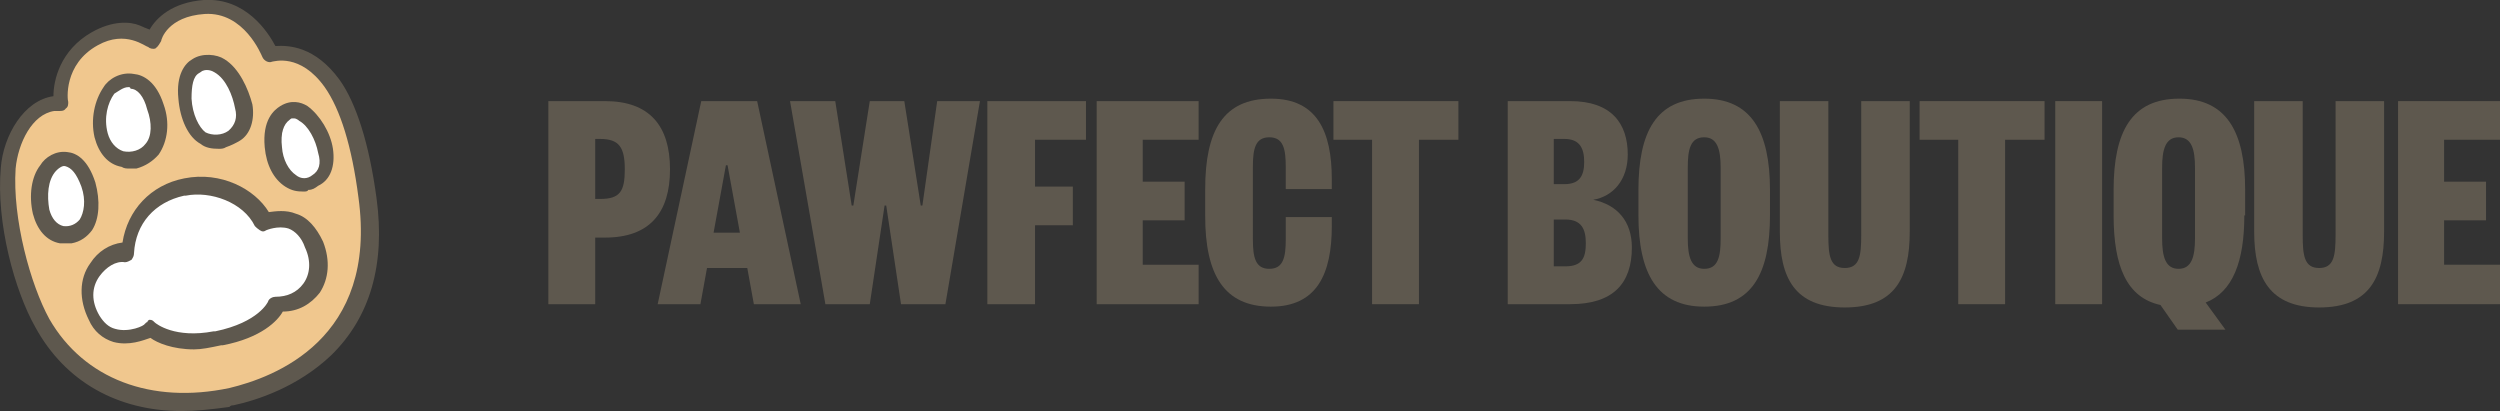 <svg xml:space="preserve" style="enable-background:new 0 0 304.1 50;" viewBox="0 0 304.1 50" y="0px" x="0px" xmlns:xlink="http://www.w3.org/1999/xlink" xmlns="http://www.w3.org/2000/svg" id="Layer_1" version="1.1">
<rect x="0" y="0" width="304.1" height="50" fill="#333333" stroke="none"/>
<style type="text/css">
	.st0{fill:#F0C78E;}
	.st1{fill:#5E584E;}
	.st2{fill:#FFFFFF;}
</style>
<g>
	<g>
		<g>
			<g>
				<g>
					<path d="M28.2,48.3c-10.3,2.2-18.7-1.1-23.1-8.9C2.6,35,0.4,26.9,0.8,20.6c0.3-4.2,3-8.3,6.4-8.1
						c0,0-0.6-5.2,4.2-7.8c4.2-2.3,7,0.2,7,0.2s0.9-3.7,6.2-4.1c5.8-0.3,8.1,5.8,8.1,5.8s4.1-1.4,7.5,3.4c1.9,2.5,3.4,6.9,4.4,13.7
						C47.1,42,33.8,47,28.2,48.3z" class="st0"></path>
					<path d="M45.8,24.1c-0.9-6.7-2.5-11.6-4.5-14.4c-3-4.1-6.2-4.2-7.8-4.1c-0.9-1.7-3.6-5.9-8.7-5.6
						c-3.9,0.3-5.8,2.2-6.6,3.6c-0.5-0.2-0.8-0.3-1.2-0.5c-1.2-0.5-3.3-0.6-5.8,0.8c-3.9,2.2-4.7,5.9-4.7,7.8
						c-3.6,0.5-6.1,4.8-6.4,8.7c-0.6,6.7,1.7,15,4.2,19.4C7.9,46.4,14.3,50,22.1,50c1.7,0,3.6-0.2,5.8-0.5c0.2-0.2,0.3-0.2,0.5-0.2
						c2.8-0.6,7.8-2.2,11.9-6.1C45,38.6,46.9,32.2,45.8,24.1z M11.9,5.5c3.4-1.9,5.8,0.2,6.1,0.2c0.2,0.2,0.6,0.3,0.9,0.2
						c0.4-0.3,0.5-0.6,0.7-0.9c0-0.2,0.8-3,5.3-3.3c4.8-0.3,6.9,5,7,5.2c0.2,0.5,0.8,0.8,1.2,0.6c0.2,0,3.4-1.1,6.4,3.1
						c1.9,2.7,3.3,7.2,4.1,13.4C46,41.3,33.3,45.9,27.9,47.2c-9.5,2-17.7-1.1-21.9-8.4c-2.3-4.2-4.5-12.2-4.1-18.3
						c0.3-3.1,2-6.6,4.7-7c0.2,0,0.5,0,0.6,0c0.3,0,0.6,0,0.8-0.3c0.3-0.2,0.3-0.5,0.3-0.8C8.2,12.2,7.7,7.8,11.9,5.5z" class="st1"></path>
				</g>
				<g>
					<path d="M13.3,11.1c-1.1,1.4-1.4,3.4-0.9,5.3c0.8,3.6,4.5,3.6,5.9,1.6c0.8-1.1,1.1-3,0.5-5
						C17.2,8.5,14.3,9.9,13.3,11.1z" class="st2"></path>
					<path d="M19.9,12.7C19,9.9,17.4,9.1,16.3,9c-1.6-0.3-3.1,0.6-3.7,1.6c-1.1,1.6-1.6,3.9-1.1,6.1
						c0.5,1.9,1.6,3.3,3.3,3.6c0.3,0.2,0.6,0.2,0.9,0.2s0.5,0,0.9,0c1.1-0.3,2-0.9,2.7-1.7C20.4,17.2,20.7,14.9,19.9,12.7z
						 M17.7,17.5c-0.6,0.8-1.7,1.1-2.7,0.9c-0.9-0.3-1.6-1.1-1.9-2.2c-0.5-1.9,0-3.7,0.8-4.8c0.5-0.3,1.1-0.8,1.7-0.8
						c0.2,0,0.2,0,0.3,0.2c0.8,0,1.6,0.9,2,2.5C18.5,14.9,18.5,16.6,17.7,17.5z" class="st1"></path>
				</g>
				<g>
					<path d="M5.8,20.2c-0.9,1.4-1.1,3.4-0.8,5.3c0.8,3.4,4.1,3.6,5.5,1.6c0.8-1.1,0.9-3,0.3-4.8
						C9.3,17.8,6.6,19.1,5.8,20.2z" class="st2"></path>
					<path d="M11.6,22.2c-0.9-2.8-2.3-3.6-3.4-3.7c-1.4-0.2-2.7,0.6-3.3,1.6C3.8,21.5,3.5,23.8,4,26
						c0.5,1.9,1.6,3.3,3.3,3.6c0.3,0,0.5,0,0.8,0c0.3,0,0.5,0,0.6,0c1.1-0.2,1.9-0.8,2.5-1.6C12.1,26.6,12.2,24.4,11.6,22.2z
						 M9.7,26.7c-0.5,0.6-1.2,0.9-2,0.8c-0.8-0.2-1.4-0.9-1.7-2c-0.3-1.7-0.2-3.6,0.8-4.7c0.2-0.2,0.5-0.5,0.9-0.6h0.2
						c0.8,0.2,1.4,0.9,2,2.5C10.5,24.4,10.2,25.9,9.7,26.7z" class="st1"></path>
				</g>
				<g>
					<path d="M26.8,8.1c1.6,0.9,2.5,3,3,4.8c0.8,3.6-2.8,5-4.8,3.7c-1.2-0.6-2-2.5-2.2-4.7C22.1,7.4,25.5,7.4,26.8,8.1z" class="st2"></path>
					<path d="M30.7,12.7c-0.5-1.9-1.6-4.4-3.4-5.5c-0.9-0.6-2.7-0.8-3.9,0c-0.9,0.5-2,1.9-1.7,4.8
						c0.2,2.5,1.2,4.7,2.7,5.5c0.6,0.5,1.4,0.6,2.2,0.6c0.3,0,0.6,0,0.9-0.2c0.6-0.2,1.2-0.5,1.7-0.8C30.5,16.3,31,14.5,30.7,12.7z
						 M24.7,8.6c0.5-0.2,1.1,0,1.4,0.2c1.4,0.8,2.2,2.8,2.5,4.4c0.3,1.1,0,2-0.8,2.7c-0.8,0.6-2,0.6-2.8,0.2
						c-0.8-0.6-1.6-2.2-1.7-4.1c0-1.6,0.2-2.7,0.9-3.1C24.4,8.8,24.6,8.6,24.7,8.6z" class="st1"></path>
				</g>
				<g>
					<path d="M36.9,13.9c1.4,0.9,2.5,2.7,2.8,4.5c0.6,3.6-2.3,4.8-4.4,3.6c-1.1-0.6-1.9-2-2-4.1
						C32.9,13.6,35.7,13.1,36.9,13.9z" class="st2"></path>
					<path d="M40.5,18.1c-0.3-2-1.6-4.1-3.1-5.2c-0.8-0.5-2-0.8-3.3,0c-0.8,0.5-2.2,1.7-1.9,5c0.2,2.2,1.1,3.9,2.5,4.8
						c0.8,0.5,1.4,0.6,2.2,0.6c0.3,0,0.5,0,0.6-0.2c0.5,0,0.8-0.2,1.2-0.5C40.2,21.9,40.8,20.2,40.5,18.1z M38,21.3
						c-0.6,0.5-1.4,0.5-2,0c-0.9-0.6-1.6-1.9-1.7-3.4c-0.2-1.7,0.2-2.8,0.9-3.3c0,0,0.2-0.2,0.3-0.2s0.2,0,0.3,0
						c0.2,0,0.5,0.2,0.6,0.3c1.1,0.6,2,2.3,2.3,3.9C39.1,19.9,38.8,20.8,38,21.3z" class="st1"></path>
				</g>
				<g>
					<path d="M15.5,30.5c0.2-3.6,2.5-6.9,6.9-7.8s8.4,1.6,9.7,4.4c0,0,4.1-2,6.1,2.7c1.9,4.5-1.2,7.5-4.5,7.3
						c0,0-1.1,2.8-7,4.2c-5.5,1.2-8.1-1.2-8.1-1.2s-4.7,2.7-6.7-1.4C9.1,33.9,12.5,30.2,15.5,30.5z" class="st2"></path>
					<path d="M39.3,29.4c-0.8-1.7-1.9-3-3.3-3.4c-1.2-0.5-2.5-0.3-3.3-0.2c-1.7-2.8-5.8-5-10.3-4.1
						c-4.1,0.8-6.9,3.9-7.5,7.8c-1.6,0.2-3,1.1-3.9,2.5c-1.4,1.9-1.4,4.5-0.2,6.9c0.6,1.4,1.7,2.3,3,2.7c1.9,0.5,3.6-0.2,4.5-0.5
						c0.8,0.6,2.7,1.4,5.3,1.4c0.9,0,1.9-0.2,3.3-0.5h0.2c4.7-0.9,6.7-3,7.3-4.1c1.9,0,3.4-0.9,4.5-2.3C40,33.9,40.2,31.7,39.3,29.4
						z M12.1,33.6c0.8-1.1,2-1.9,3.1-1.7c0.3,0,0.6-0.2,0.8-0.3c0.2-0.3,0.3-0.5,0.3-0.8c0.2-3.6,2.5-6.2,6.1-7h0.2
						c3-0.6,7,0.8,8.4,3.7c0.2,0.2,0.3,0.3,0.6,0.5c0.3,0.2,0.5,0.2,0.8,0c0,0,1.4-0.6,2.7-0.2c0.8,0.3,1.6,1.1,2,2.3
						c0.8,1.7,0.6,3.3-0.2,4.4c-0.8,1.1-2,1.6-3.4,1.6c-0.3,0-0.8,0.2-0.9,0.6c0,0-1.1,2.5-6.4,3.6H26c-4.7,0.9-7-0.9-7.2-1.1
						c-0.2-0.2-0.3-0.3-0.6-0.3c0,0-0.2,0-0.3,0.3c-0.2,0-0.2,0.2-0.3,0.2c0,0.2-1.9,1.1-3.6,0.6c-0.8-0.2-1.4-0.8-1.9-1.6
						C11.1,36.7,11.1,35,12.1,33.6z" class="st1"></path>
				</g>
				<path d="M20,25.3c-1.7,1.1-2.7,3.9-1.7,5.3c1.2,1.7,6.1,0.5,6.9-2.7S23,23.6,20,25.3z" class="st2"></path>
				<path d="M8.8,22.7c0,1.1-0.6,1.7-1.2,1.7c-0.8,0-1.4-0.6-1.4-1.6c0-1.1,0.6-2,1.2-2.2C8,20.5,8.8,21.6,8.8,22.7z" class="st2"></path>
				<path d="M16.5,13.4c0,1.1-0.6,1.7-1.4,1.7c-0.8,0-1.4-0.8-1.4-1.9s0.8-2,1.4-2.2C15.8,11.3,16.5,12.4,16.5,13.4z" class="st2"></path>
				<path d="M26.6,11c0.2,1.1-0.3,1.7-1.1,1.9c-0.8,0.2-1.4-0.5-1.6-1.6c-0.2-0.9,0.3-2,0.9-2.2
					C25.7,8.9,26.4,9.9,26.6,11z" class="st2"></path>
				<path d="M36.9,16.6c0.2,0.9-0.2,1.6-0.9,1.7c-0.6,0.2-1.2-0.3-1.6-1.2c-0.2-0.9,0.2-1.9,0.8-2.2
					C36,14.9,36.8,15.6,36.9,16.6z" class="st2"></path>
			</g>
		</g>
	</g>
	<g>
		<path d="M72.4,37h-5.7V12.3h6.9c5.4,0,7.9,3,7.9,8.3c0,5.3-2.5,8.3-7.9,8.3h-1.2V37z M73,24.2c2.4,0,3-0.9,3-3.6
			c0-2.7-0.7-3.7-3-3.7h-0.6v7.3H73z" class="st1"></path>
		<path d="M92.1,12.3L97.4,37h-5.7l-0.8-4.4H86L85.2,37h-5.2l5.3-24.7H92.1z M86.8,28.3h3.2l-1.5-8.2h-0.2L86.8,28.3z" class="st1"></path>
		<path d="M114,12.3h5.2L115,37h-5.4L107.8,25h-0.2L105.8,37h-5.4l-4.3-24.7h5.5l2,12.7h0.2l2-12.7h4.2l2,12.7h0.2
			L114,12.3z" class="st1"></path>
		<path d="M120.1,37V12.3h12v4.7h-6.2v5.7h4.6v4.7h-4.6V37H120.1z" class="st1"></path>
		<path d="M145.8,37h-12.4V12.3h12.4v4.7H139v5.1h5.1v4.7H139v5.4h6.8V37z" class="st1"></path>
		<path d="M152.4,29.1c0,2.2,0.3,3.6,2,3.6c1.7,0,2-1.4,2-3.6v-2.7h5.6v1.1c0,5.8-1.8,9.8-7.4,9.8c-5.7,0-8-3.9-8-11V23
			c0-7.1,2.2-11,8-11c5.6,0,7.4,4,7.4,9.8V23h-5.6v-2.7c0-2.2-0.3-3.6-2-3.6c-1.7,0-2,1.4-2,3.6V29.1z" class="st1"></path>
		<path d="M166.9,37v-20h-4.7v-4.7h15.2v4.7h-4.8v20H166.9z" class="st1"></path>
		<path d="M191,37h-7.6V12.3h7.6c5,0,7,2.7,7,6.5c0,3.1-1.8,5.1-4.2,5.5c2.9,0.6,4.7,2.6,4.7,5.8
			C198.5,34.5,196.2,37,191,37z M189,22.4h1.3c1.9,0,2.4-1.1,2.4-2.7c0-1.6-0.5-2.8-2.4-2.8H189V22.4z M189,26.7v5.7h1.4
			c2,0,2.5-1,2.5-2.8c0-1.7-0.5-2.9-2.5-2.9H189z" class="st1"></path>
		<path d="M215.3,26.2c0,7.1-2.2,11.1-8,11.1c-5.7,0-8-4-8-11.1v-3.1c0-7.1,2.2-11.1,8-11.1c5.7,0,8,4,8,11.1V26.2z
			 M205.3,29c0,2.2,0.4,3.7,2,3.7c1.7,0,2-1.5,2-3.7v-8.6c0-2.2-0.4-3.7-2-3.7c-1.7,0-2,1.5-2,3.7V29z" class="st1"></path>
		<path d="M216.5,28.2V12.3h5.9v16.3c0,2.5,0.2,4,2,4c1.8,0,2-1.5,2-4V12.3h5.9v15.9c0,5.6-1.8,9.2-7.9,9.2
			C218.3,37.4,216.5,33.8,216.5,28.2z" class="st1"></path>
		<path d="M238.2,37v-20h-4.7v-4.7h15.2v4.7h-4.8v20H238.2z" class="st1"></path>
		<path d="M255.7,12.3V37H250V12.3H255.7z" class="st1"></path>
		<path d="M273,26.2c0,5.6-1.4,9.3-4.7,10.6l2.4,3.3h-5.8l-2.1-3c-4.1-0.9-5.7-4.7-5.7-10.9v-3.1c0-7.1,2.2-11.1,8-11.1
			c5.7,0,8,4,8,11.1V26.2z M263,29c0,2.2,0.4,3.7,2,3.7s2-1.5,2-3.7v-8.6c0-2.2-0.4-3.7-2-3.7s-2,1.5-2,3.7V29z" class="st1"></path>
		<path d="M274.2,28.2V12.3h5.9v16.3c0,2.5,0.2,4,2,4c1.8,0,2-1.5,2-4V12.3h5.9v15.9c0,5.6-1.8,9.2-7.9,9.2
			C276.1,37.4,274.2,33.8,274.2,28.2z" class="st1"></path>
		<path d="M304.1,37h-12.4V12.3h12.4v4.7h-6.8v5.1h5.1v4.7h-5.1v5.4h6.8V37z" class="st1"></path>
	</g>
</g>
</svg>
